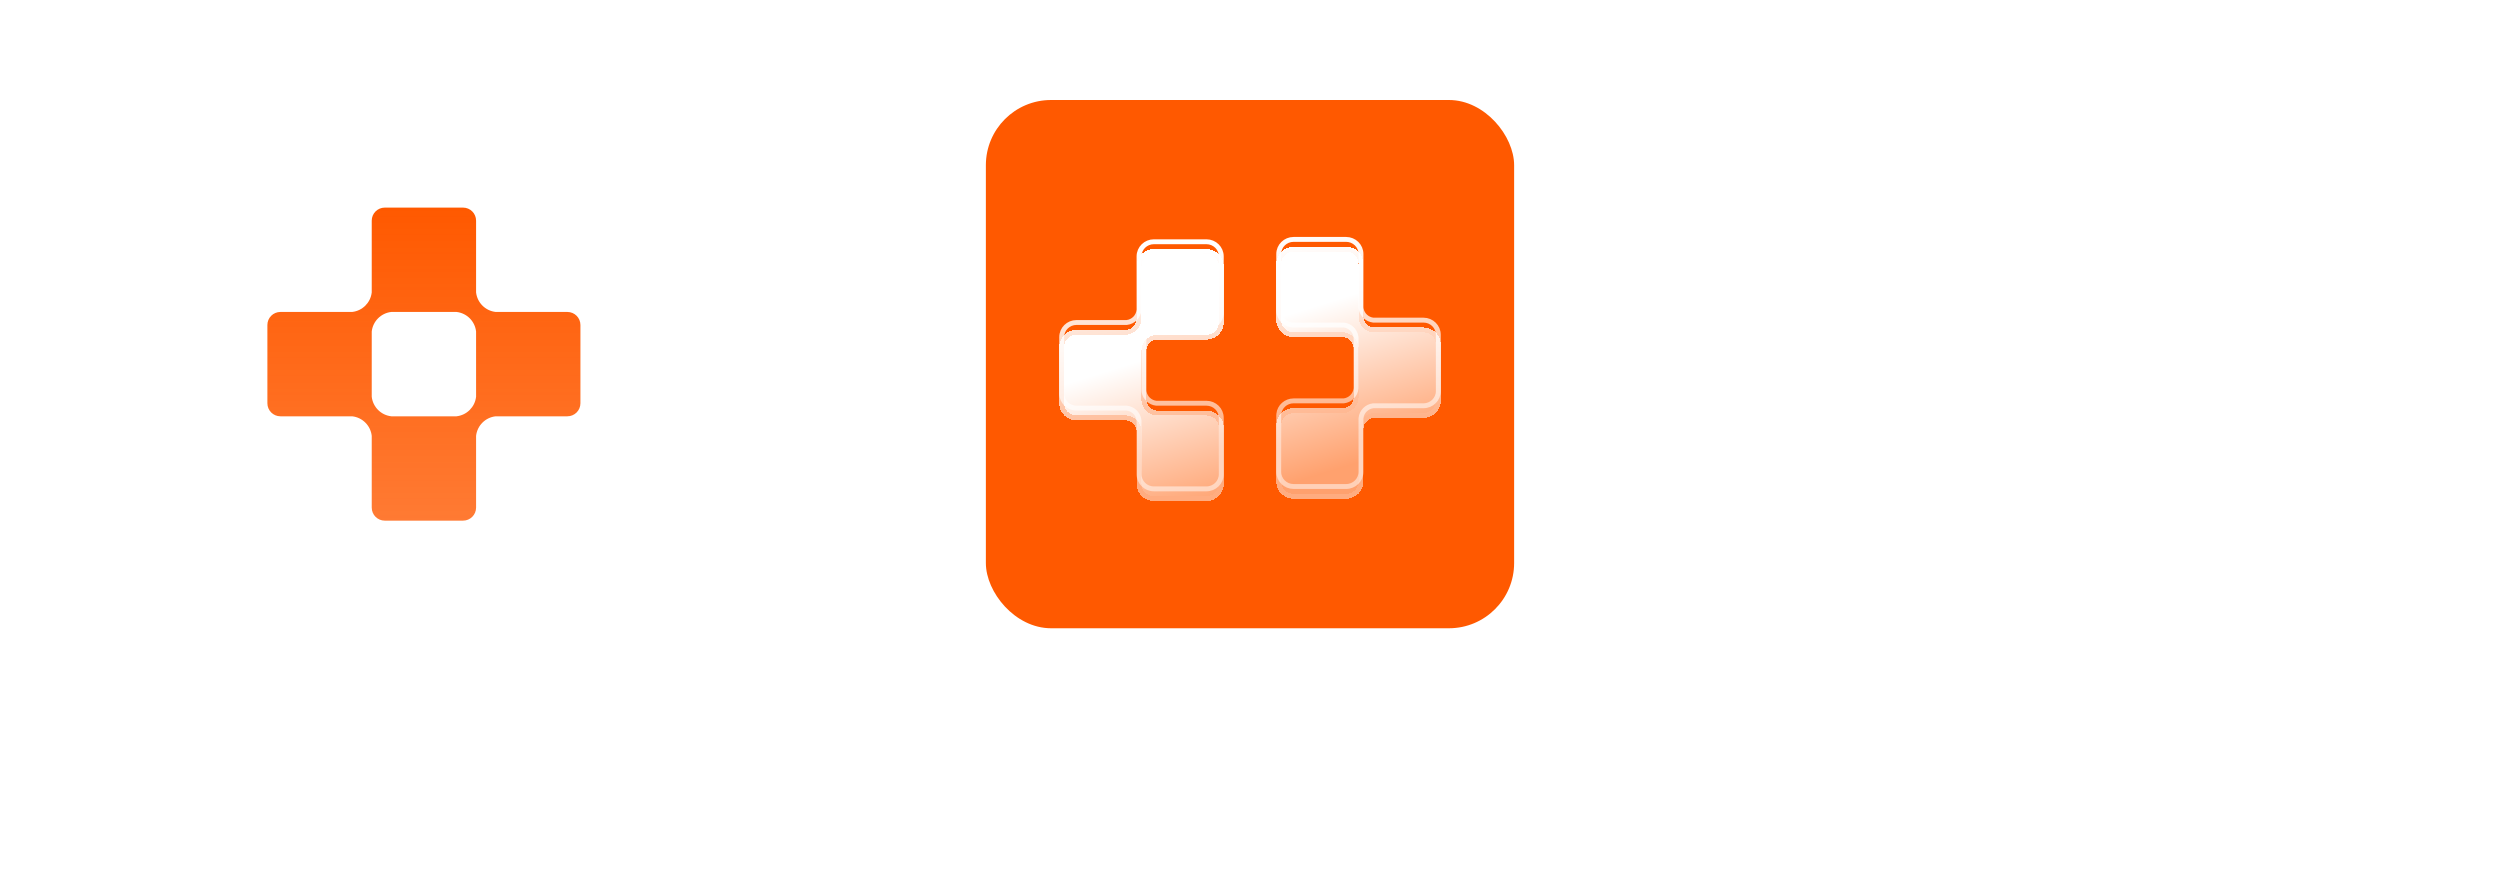 <svg width="460" height="160" viewBox="0 0 460 160" fill="none" xmlns="http://www.w3.org/2000/svg">
<g clip-path="url(#clip0_382_8047)">
<path d="M29.4 30.4C29.4 23.773 34.773 18.4 41.4 18.4H114.6C121.228 18.4 126.6 23.773 126.6 30.4V103.6C126.6 110.228 121.228 115.6 114.6 115.6H41.4C34.773 115.6 29.4 110.228 29.4 103.6V30.4Z" fill="white"/>
<path fill-rule="evenodd" clip-rule="evenodd" d="M85.199 38.199C86.525 38.199 87.599 39.274 87.599 40.599V53.799C87.81 55.693 89.305 57.189 91.199 57.399H104.399C105.725 57.399 106.799 58.474 106.799 59.799V74.199C106.799 75.525 105.725 76.599 104.399 76.599H91.199C89.305 76.81 87.81 78.305 87.599 80.199V93.399C87.599 94.725 86.525 95.799 85.199 95.799H70.799C69.474 95.799 68.399 94.725 68.399 93.399V80.199C68.189 78.305 66.693 76.81 64.799 76.599H51.599C50.274 76.599 49.199 75.525 49.199 74.199V59.799C49.199 58.474 50.274 57.399 51.599 57.399H64.799C66.693 57.189 68.189 55.693 68.399 53.799V40.599C68.399 39.274 69.474 38.199 70.799 38.199H85.199ZM71.999 57.399C70.105 57.61 68.61 59.105 68.399 60.999V72.999C68.61 74.893 70.105 76.389 71.999 76.599H83.999C85.893 76.389 87.389 74.893 87.599 72.999V60.999C87.389 59.105 85.893 57.61 83.999 57.399H71.999Z" fill="url(#paint0_linear_382_8047)"/>
<g clip-path="url(#clip1_382_8047)">
<rect x="181.4" y="18.4" width="97.2" height="97.2" rx="12" fill="#FF5900"/>
<g filter="url(#filter0_di_382_8047)">
<path d="M221.985 44.933C223.244 44.933 224.265 45.938 224.265 47.177V57.545C224.265 58.784 223.244 59.788 221.985 59.788H212.695C211.294 59.954 210.195 61.052 210.047 62.433L210.033 62.572V71.859L210.047 71.998C210.195 73.382 211.297 74.481 212.702 74.644H221.985C223.244 74.644 224.265 75.649 224.265 76.888V87.256C224.265 88.495 223.244 89.5 221.985 89.5H212.313C211.054 89.5 210.033 88.495 210.033 87.256V77.429L210.018 77.29C209.871 75.906 208.769 74.807 207.364 74.644H210.033L198.081 74.643C196.822 74.643 195.801 73.638 195.801 72.399V62.031C195.801 60.792 196.822 59.787 198.081 59.787H207.364C208.769 59.625 209.871 58.525 210.018 57.142L210.033 57.002V47.177C210.033 45.937 211.054 44.933 212.313 44.933H221.985Z" fill="url(#paint1_linear_382_8047)" shape-rendering="crispEdges"/>
<path d="M247.689 44.5C248.948 44.5 249.968 45.505 249.969 46.744V56.571L249.983 56.71C250.13 58.092 251.229 59.189 252.63 59.355H261.921C263.18 59.355 264.201 60.359 264.201 61.599V71.966C264.201 73.206 263.18 74.21 261.921 74.21H252.637C251.233 74.373 250.13 75.472 249.983 76.856L249.969 76.996V86.821C249.969 88.06 248.948 89.065 247.689 89.065H238.016C236.757 89.065 235.736 88.06 235.736 86.821V76.453C235.737 75.214 236.757 74.209 238.016 74.209H247.307C248.708 74.044 249.807 72.946 249.954 71.564L249.969 71.425V62.141L249.954 62.002C249.807 60.618 248.704 59.519 247.3 59.356H238.016C236.757 59.356 235.736 58.351 235.736 57.112V46.744C235.737 45.505 236.757 44.5 238.016 44.5H247.689Z" fill="url(#paint2_linear_382_8047)" shape-rendering="crispEdges"/>
<path d="M221.985 44.482C223.486 44.483 224.715 45.682 224.715 47.177V57.545C224.714 59.039 223.486 60.238 221.985 60.238H212.73C211.542 60.387 210.619 61.319 210.495 62.481L210.483 62.591V71.84L210.495 71.95L210.527 72.167C210.736 73.229 211.618 74.057 212.734 74.194H221.985C223.486 74.195 224.715 75.393 224.715 76.888V87.256C224.715 88.75 223.486 89.95 221.985 89.95H212.312C210.812 89.95 209.583 88.75 209.583 87.256V77.455L209.571 77.338L209.538 77.121C209.33 76.06 208.448 75.232 207.333 75.094L198.081 75.093C196.58 75.093 195.351 73.894 195.351 72.399V62.031C195.351 60.537 196.58 59.338 198.081 59.338H207.33C208.522 59.192 209.447 58.258 209.571 57.094L209.583 56.976V47.177C209.583 45.682 210.812 44.483 212.312 44.482H221.985ZM247.688 44.05C249.189 44.05 250.419 45.25 250.419 46.744V56.552L250.431 56.662L250.463 56.878C250.67 57.936 251.548 58.763 252.659 58.904H261.921C263.422 58.904 264.65 60.105 264.65 61.599V71.967C264.65 73.461 263.422 74.66 261.921 74.66H252.671C251.48 74.807 250.555 75.74 250.431 76.904L250.419 77.014V86.821C250.419 88.316 249.189 89.515 247.688 89.515H238.017C236.516 89.514 235.286 88.316 235.286 86.821V76.453L235.301 76.177C235.441 74.814 236.61 73.76 238.017 73.76H247.271C248.46 73.611 249.383 72.679 249.507 71.517L249.519 71.406V62.159L249.507 62.05L249.474 61.833C249.265 60.771 248.383 59.943 247.267 59.806H238.017C236.516 59.806 235.286 58.607 235.286 57.112V46.744C235.286 45.25 236.516 44.05 238.017 44.05H247.688Z" stroke="url(#paint3_linear_382_8047)" stroke-width="0.9" shape-rendering="crispEdges"/>
</g>
<path d="M221.985 44.482C223.486 44.483 224.715 45.682 224.715 47.177V57.545C224.714 59.039 223.486 60.238 221.985 60.238H212.73C211.542 60.387 210.619 61.319 210.495 62.481L210.483 62.591V71.84L210.495 71.95L210.527 72.167C210.736 73.229 211.618 74.057 212.734 74.194H221.985C223.486 74.195 224.715 75.393 224.715 76.888V87.256C224.715 88.75 223.486 89.95 221.985 89.95H212.312C210.812 89.95 209.583 88.75 209.583 87.256V77.455L209.571 77.338L209.538 77.121C209.33 76.06 208.448 75.232 207.333 75.094L198.081 75.093C196.58 75.093 195.351 73.894 195.351 72.399V62.031C195.351 60.537 196.58 59.338 198.081 59.338H207.33C208.522 59.192 209.447 58.258 209.571 57.094L209.583 56.976V47.177C209.583 45.682 210.812 44.483 212.312 44.482H221.985ZM247.688 44.05C249.189 44.05 250.419 45.25 250.419 46.744V56.552L250.431 56.662L250.463 56.878C250.67 57.936 251.548 58.763 252.659 58.904H261.921C263.422 58.904 264.65 60.105 264.65 61.599V71.967C264.65 73.461 263.422 74.66 261.921 74.66H252.671C251.48 74.807 250.555 75.74 250.431 76.904L250.419 77.014V86.821C250.419 88.316 249.189 89.515 247.688 89.515H238.017C236.516 89.514 235.286 88.316 235.286 86.821V76.453L235.301 76.177C235.441 74.814 236.61 73.76 238.017 73.76H247.271C248.46 73.611 249.383 72.679 249.507 71.517L249.519 71.406V62.159L249.507 62.05L249.474 61.833C249.265 60.771 248.383 59.943 247.267 59.806H238.017C236.516 59.806 235.286 58.607 235.286 57.112V46.744C235.286 45.25 236.516 44.05 238.017 44.05H247.688Z" stroke="url(#paint4_linear_382_8047)" stroke-width="0.9"/>
</g>
</g>
<defs>
<filter id="filter0_di_382_8047" x="180.5" y="31" width="99.001" height="75.601" filterUnits="userSpaceOnUse" color-interpolation-filters="sRGB">
<feFlood flood-opacity="0" result="BackgroundImageFix"/>
<feColorMatrix in="SourceAlpha" type="matrix" values="0 0 0 0 0 0 0 0 0 0 0 0 0 0 0 0 0 0 127 0" result="hardAlpha"/>
<feOffset dy="1.8"/>
<feGaussianBlur stdDeviation="7.2"/>
<feComposite in2="hardAlpha" operator="out"/>
<feColorMatrix type="matrix" values="0 0 0 0 1 0 0 0 0 0.302 0 0 0 0 0.106 0 0 0 1 0"/>
<feBlend mode="normal" in2="BackgroundImageFix" result="effect1_dropShadow_382_8047"/>
<feBlend mode="normal" in="SourceGraphic" in2="effect1_dropShadow_382_8047" result="shape"/>
<feColorMatrix in="SourceAlpha" type="matrix" values="0 0 0 0 0 0 0 0 0 0 0 0 0 0 0 0 0 0 127 0" result="hardAlpha"/>
<feOffset/>
<feGaussianBlur stdDeviation="2.7"/>
<feComposite in2="hardAlpha" operator="arithmetic" k2="-1" k3="1"/>
<feColorMatrix type="matrix" values="0 0 0 0 1 0 0 0 0 0.239 0 0 0 0 0.027 0 0 0 0.9 0"/>
<feBlend mode="normal" in2="shape" result="effect2_innerShadow_382_8047"/>
</filter>
<linearGradient id="paint0_linear_382_8047" x1="77.999" y1="38.199" x2="77.999" y2="95.799" gradientUnits="userSpaceOnUse">
<stop stop-color="#FF5900"/>
<stop offset="1" stop-color="#FF5900" stop-opacity="0.8"/>
</linearGradient>
<linearGradient id="paint1_linear_382_8047" x1="197.513" y1="47.422" x2="212.333" y2="95.003" gradientUnits="userSpaceOnUse">
<stop offset="0.402" stop-color="white"/>
<stop offset="1" stop-color="#FFA16E"/>
</linearGradient>
<linearGradient id="paint2_linear_382_8047" x1="197.513" y1="47.422" x2="212.333" y2="95.003" gradientUnits="userSpaceOnUse">
<stop offset="0.402" stop-color="white"/>
<stop offset="1" stop-color="#FFA16E"/>
</linearGradient>
<linearGradient id="paint3_linear_382_8047" x1="216.35" y1="45.247" x2="220.571" y2="82.906" gradientUnits="userSpaceOnUse">
<stop stop-color="white"/>
<stop offset="1" stop-color="white" stop-opacity="0.5"/>
</linearGradient>
<linearGradient id="paint4_linear_382_8047" x1="216.35" y1="45.247" x2="220.571" y2="82.906" gradientUnits="userSpaceOnUse">
<stop stop-color="white"/>
<stop offset="1" stop-color="white" stop-opacity="0.5"/>
</linearGradient>
<clipPath id="clip0_382_8047">
<rect width="460" height="160" fill="white"/>
</clipPath>
<clipPath id="clip1_382_8047">
<rect x="181.4" y="18.4" width="97.2" height="97.2" rx="12" fill="white"/>
</clipPath>
</defs>
</svg>
